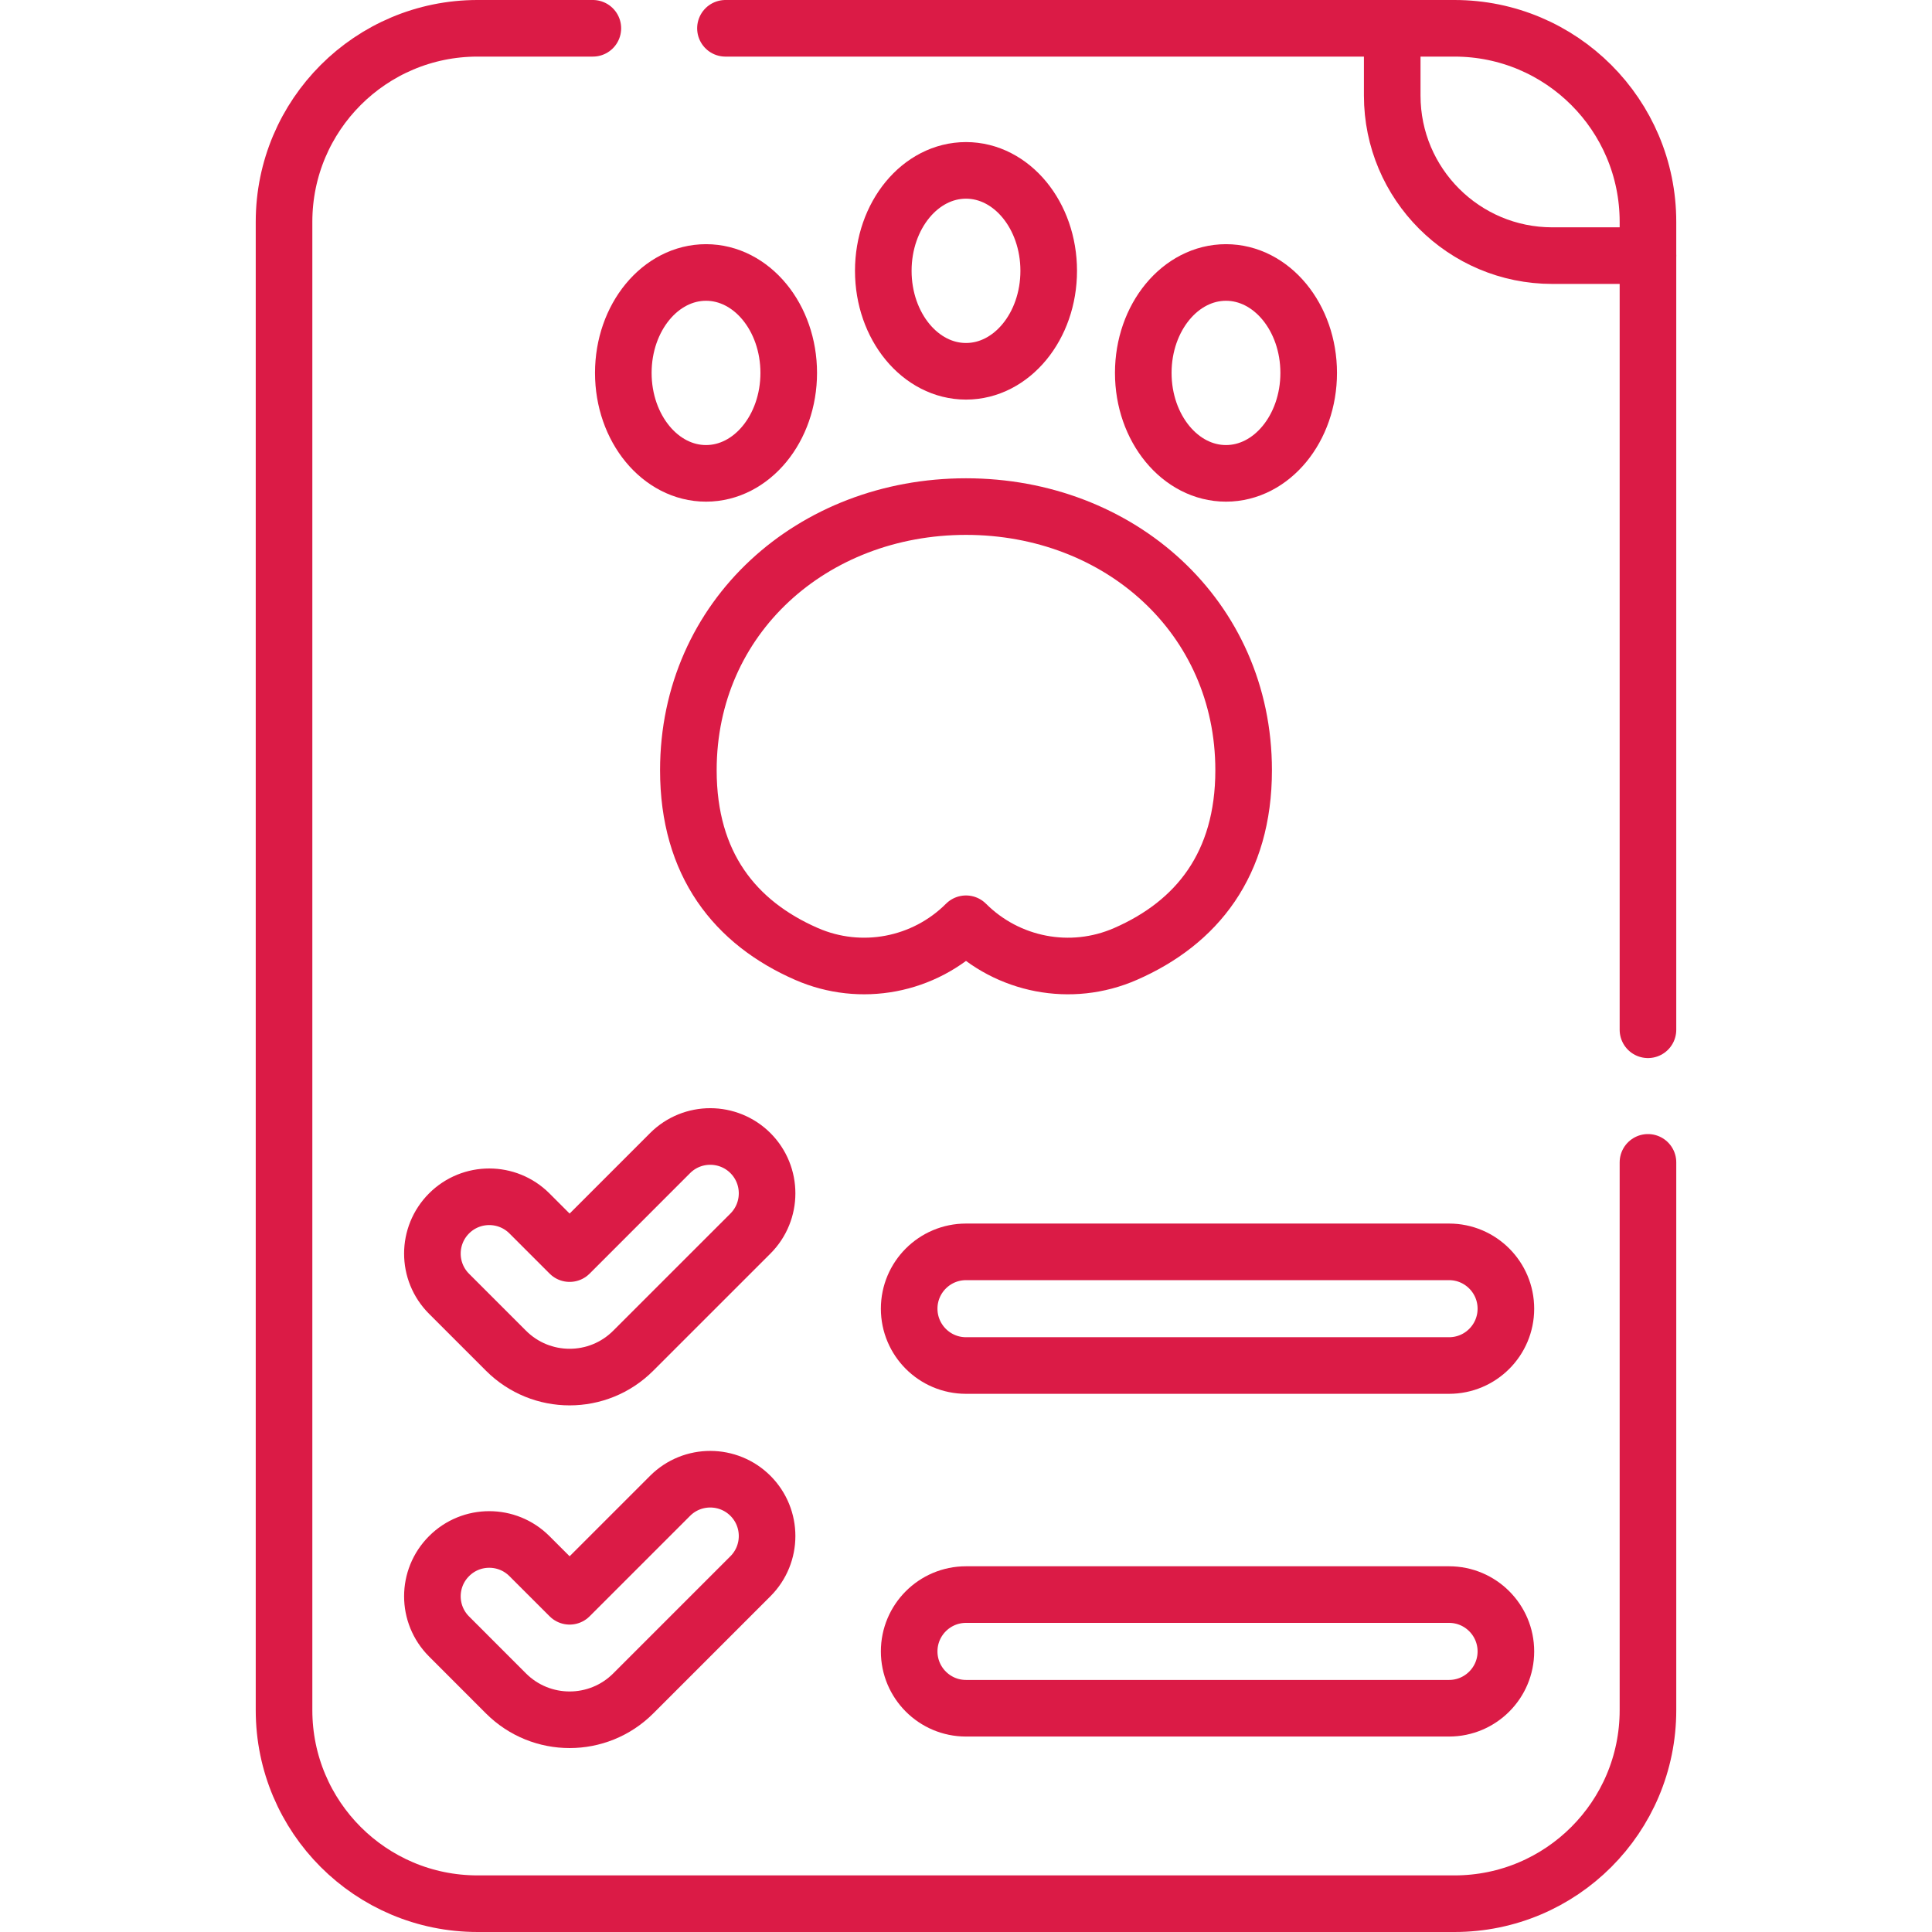 <svg xmlns="http://www.w3.org/2000/svg" xmlns:xlink="http://www.w3.org/1999/xlink" version="1.1" id="Capa_1" x="0px" y="0px" viewBox="0 0 512 512" style="enable-background:new 0 0 512 512;" xml:space="preserve" width="300" height="300" xmlns:svgjs="http://svgjs.dev/svgjs"><g width="100%" height="100%" transform="matrix(1,0,0,1,0,0)"><g>
	<g>
		<path style="stroke-linecap: round; stroke-linejoin: round; stroke-miterlimit: 10;" d="&#10;&#9;&#9;&#9;M436.727,308.039c0,75.112,0,139.381,0,145.174c0,28.324-22.962,51.286-51.286,51.286H126.559&#10;&#9;&#9;&#9;c-28.324,0-51.286-22.962-51.286-51.286V58.786c0-28.324,22.962-51.286,51.286-51.286c2.45,0,13.826,0,30.553,0" fill="none" fill-opacity="1" stroke="#db1b46" stroke-opacity="1" data-original-stroke-color="#000000ff" stroke-width="15" data-original-stroke-width="15"/>
		<path style="stroke-linecap: round; stroke-linejoin: round; stroke-miterlimit: 10;" d="&#10;&#9;&#9;&#9;M192.253,7.5c75.243,0,188.358,0,193.187,0c28.324,0,51.286,22.962,51.286,51.286c0,11.828,0,115.826,0,214.112" fill="none" fill-opacity="1" stroke="#db1b46" stroke-opacity="1" data-original-stroke-color="#000000ff" stroke-width="15" data-original-stroke-width="15"/>
		<path style="stroke-linecap: round; stroke-linejoin: round; stroke-miterlimit: 10;" d="&#10;&#9;&#9;&#9;M150.957,332.217l-10.653-10.653c-5.884-5.874-15.422-5.874-21.296,0c-5.874,5.873-5.907,15.399,0,21.306l15.081,15.081&#10;&#9;&#9;&#9;c9.318,9.318,24.418,9.318,33.726,0l31.065-31.055c5.874-5.884,5.874-15.422,0-21.306c-5.847-5.847-15.399-5.907-21.306,0&#10;&#9;&#9;&#9;L150.957,332.217z" fill="none" fill-opacity="1" stroke="#db1b46" stroke-opacity="1" data-original-stroke-color="#000000ff" stroke-width="15" data-original-stroke-width="15"/>
		<path style="stroke-linecap: round; stroke-linejoin: round; stroke-miterlimit: 10;" d="&#10;&#9;&#9;&#9;M384.015,331.755H256c-8.313,0-15.061,6.747-15.061,15.061c0,8.299,6.733,15.061,15.061,15.061h128.015&#10;&#9;&#9;&#9;c8.314,0,15.061-6.737,15.061-15.061C399.076,338.519,392.345,331.755,384.015,331.755z" fill="none" fill-opacity="1" stroke="#db1b46" stroke-opacity="1" data-original-stroke-color="#000000ff" stroke-width="15" data-original-stroke-width="15"/>
		<path style="stroke-linecap: round; stroke-linejoin: round; stroke-miterlimit: 10;" d="&#10;&#9;&#9;&#9;M150.957,423.032l-10.653-10.643c-5.884-5.884-15.422-5.884-21.296,0c-5.889,5.888-5.891,15.405,0,21.296l15.081,15.091&#10;&#9;&#9;&#9;c9.318,9.307,24.418,9.307,33.726,0l31.065-31.065c5.874-5.884,5.874-15.412,0-21.296c-5.847-5.847-15.399-5.907-21.306,0&#10;&#9;&#9;&#9;L150.957,423.032z" fill="none" fill-opacity="1" stroke="#db1b46" stroke-opacity="1" data-original-stroke-color="#000000ff" stroke-width="15" data-original-stroke-width="15"/>
		<path style="stroke-linecap: round; stroke-linejoin: round; stroke-miterlimit: 10;" d="&#10;&#9;&#9;&#9;M384.015,422.58H256c-8.313,0-15.061,6.747-15.061,15.061c0,8.297,6.73,15.061,15.061,15.061h128.015&#10;&#9;&#9;&#9;c8.314,0,15.061-6.747,15.061-15.061C399.076,429.344,392.345,422.58,384.015,422.58z" fill="none" fill-opacity="1" stroke="#db1b46" stroke-opacity="1" data-original-stroke-color="#000000ff" stroke-width="15" data-original-stroke-width="15"/>
		<path style="stroke-linecap: round; stroke-linejoin: round; stroke-miterlimit: 10;" d="&#10;&#9;&#9;&#9;M368.954,7.5v17.822c0,23.424,18.997,42.421,42.421,42.421h25.352" fill="none" fill-opacity="1" stroke="#db1b46" stroke-opacity="1" data-original-stroke-color="#000000ff" stroke-width="15" data-original-stroke-width="15"/>
		<path style="stroke-linecap: round; stroke-linejoin: round; stroke-miterlimit: 10;" d="&#10;&#9;&#9;&#9;M256,134.25c-40.634,0-73.576,29.228-73.576,69.871c0,24.9,12.37,40.413,31.306,48.686c14.388,6.295,31.165,3.102,42.27-8.002&#10;&#9;&#9;&#9;c11.009,11.009,27.766,14.35,42.27,8.002c18.936-8.273,31.306-23.786,31.306-48.686C329.576,163.478,296.634,134.25,256,134.25z" fill="none" fill-opacity="1" stroke="#db1b46" stroke-opacity="1" data-original-stroke-color="#000000ff" stroke-width="15" data-original-stroke-width="15"/>
		<path style="stroke-linecap: round; stroke-linejoin: round; stroke-miterlimit: 10;" d="&#10;&#9;&#9;&#9;M277.918,71.769c0,14.709-9.81,26.627-21.918,26.627c-12.109,0-21.918-11.918-21.918-26.627c0-14.699,9.809-26.617,21.918-26.617&#10;&#9;&#9;&#9;C268.109,45.152,277.918,57.069,277.918,71.769z" fill="none" fill-opacity="1" stroke="#db1b46" stroke-opacity="1" data-original-stroke-color="#000000ff" stroke-width="15" data-original-stroke-width="15"/>
		
			<ellipse style="stroke-linecap: round; stroke-linejoin: round; stroke-miterlimit: 10;" cx="324.897" cy="98.827" rx="21.918" ry="26.617" fill="none" fill-opacity="1" stroke="#db1b46" stroke-opacity="1" data-original-stroke-color="#000000ff" stroke-width="15" data-original-stroke-width="15"/>
		
			<ellipse style="stroke-linecap: round; stroke-linejoin: round; stroke-miterlimit: 10;" cx="187.103" cy="98.827" rx="21.918" ry="26.617" fill="none" fill-opacity="1" stroke="#db1b46" stroke-opacity="1" data-original-stroke-color="#000000ff" stroke-width="15" data-original-stroke-width="15"/>
	</g>
</g></g></svg>